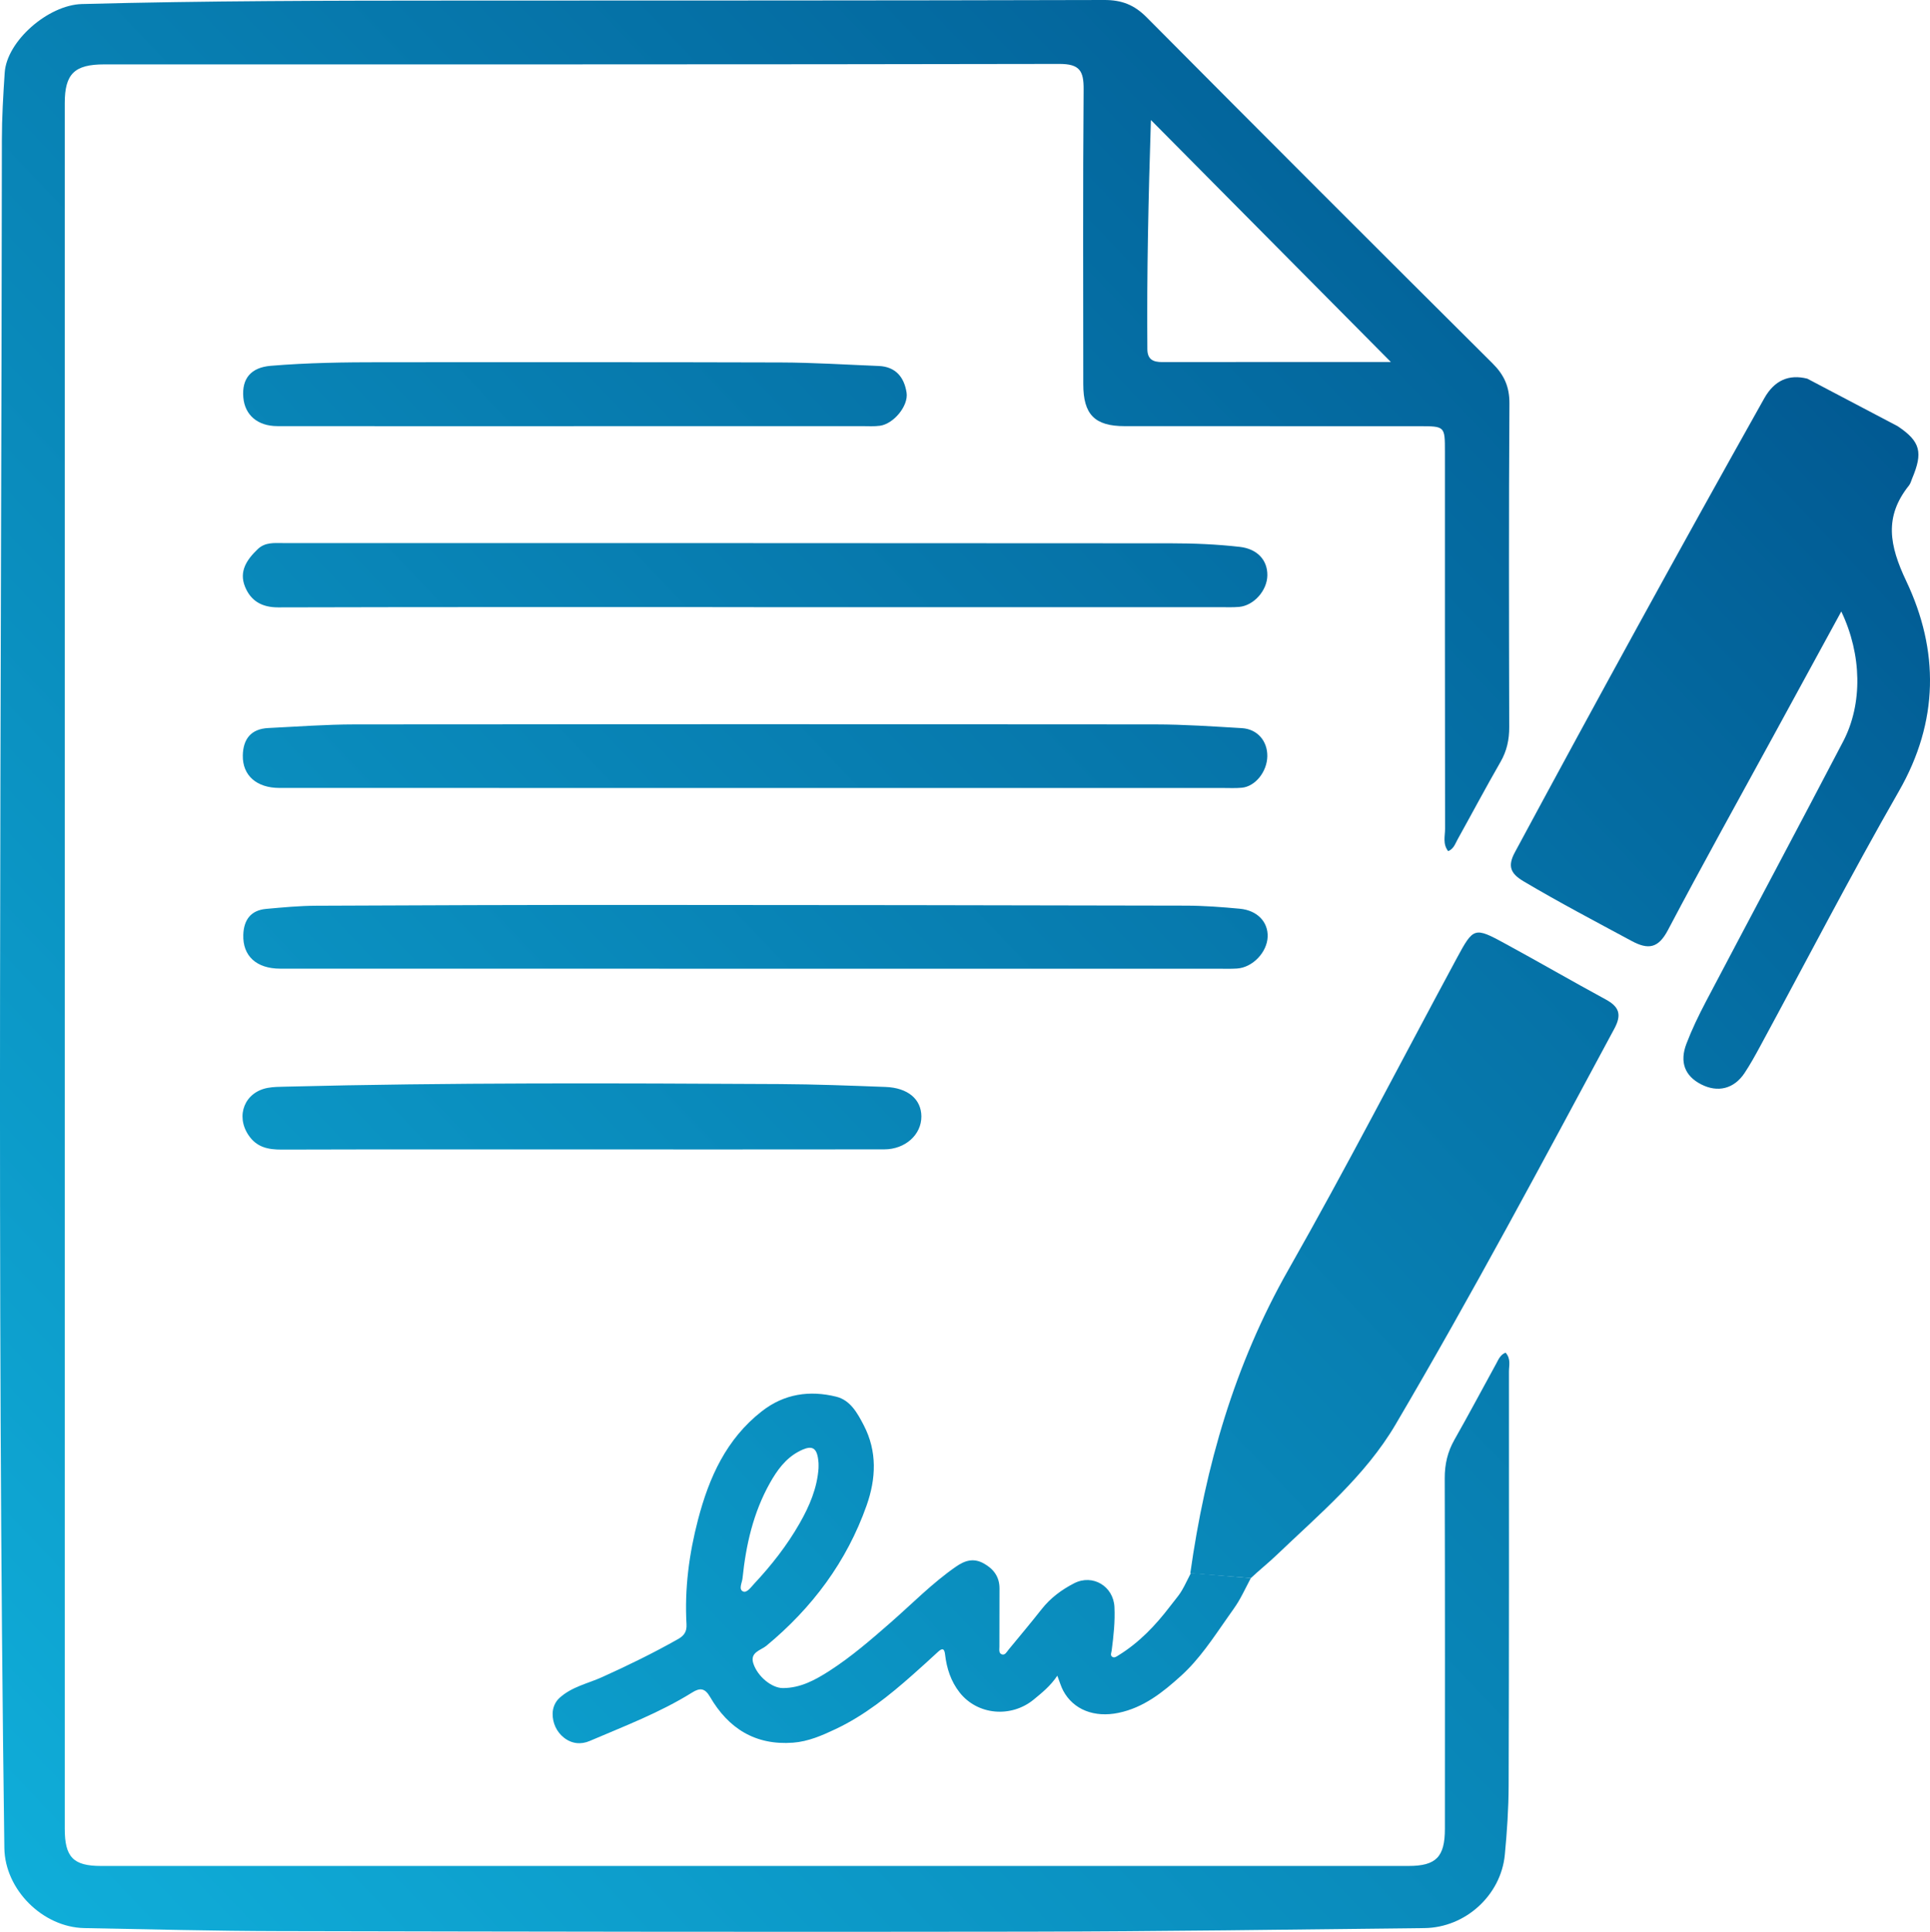<?xml version="1.0" encoding="UTF-8"?>
<svg xmlns="http://www.w3.org/2000/svg" xmlns:xlink="http://www.w3.org/1999/xlink" id="Ebene_1" viewBox="0 0 831.36 831.95">
  <defs>
    <style>.cls-1{fill:url(#Neues_Verlaufsfeld_1-3);}.cls-2{fill:url(#Neues_Verlaufsfeld_1-7);}.cls-3{fill:url(#Neues_Verlaufsfeld_1-9);}.cls-4{fill:url(#Neues_Verlaufsfeld_1-6);}.cls-5{fill:url(#Neues_Verlaufsfeld_1-5);}.cls-6{fill:url(#Neues_Verlaufsfeld_1-4);}.cls-7{fill:url(#Neues_Verlaufsfeld_1-8);}.cls-8{fill:url(#Neues_Verlaufsfeld_1);}.cls-9{fill:url(#Neues_Verlaufsfeld_1-2);}</style>
    <linearGradient id="Neues_Verlaufsfeld_1" x1="-75.25" y1="798.42" x2="794.88" y2="-31.88" gradientTransform="matrix(1, 0, 0, 1, 0, 0)" gradientUnits="userSpaceOnUse">
      <stop offset="0" stop-color="#10b1dc"></stop>
      <stop offset="1" stop-color="#00528c"></stop>
      <stop offset="1" stop-color="#000"></stop>
    </linearGradient>
    <linearGradient id="Neues_Verlaufsfeld_1-2" x1="111.81" y1="994.45" x2="981.94" y2="164.15" xlink:href="#Neues_Verlaufsfeld_1"></linearGradient>
    <linearGradient id="Neues_Verlaufsfeld_1-3" x1="153.6" y1="891" x2="914.85" y2="164.59" xlink:href="#Neues_Verlaufsfeld_1"></linearGradient>
    <linearGradient id="Neues_Verlaufsfeld_1-4" x1="-81.84" y1="791.51" x2="788.29" y2="-38.78" xlink:href="#Neues_Verlaufsfeld_1"></linearGradient>
    <linearGradient id="Neues_Verlaufsfeld_1-5" x1="-159.29" y1="710.34" x2="710.83" y2="-119.96" xlink:href="#Neues_Verlaufsfeld_1"></linearGradient>
    <linearGradient id="Neues_Verlaufsfeld_1-6" x1="-120.52" y1="750.98" x2="749.61" y2="-79.32" xlink:href="#Neues_Verlaufsfeld_1"></linearGradient>
    <linearGradient id="Neues_Verlaufsfeld_1-7" x1="-78.44" y1="795.07" x2="791.69" y2="-35.23" xlink:href="#Neues_Verlaufsfeld_1"></linearGradient>
    <linearGradient id="Neues_Verlaufsfeld_1-8" x1="-235.45" y1="630.53" x2="634.67" y2="-199.77" xlink:href="#Neues_Verlaufsfeld_1"></linearGradient>
    <linearGradient id="Neues_Verlaufsfeld_1-9" x1="93.16" y1="974.91" x2="963.29" y2="144.61" xlink:href="#Neues_Verlaufsfeld_1"></linearGradient>
  </defs>
  <g>
    <path class="cls-8" d="M623.81,366.56c-2.43-3.11-1.33-6.52-1.34-9.63-.08-54.19-.05-108.38-.06-162.57,0-10.79-.03-10.81-11.07-10.82-42.3,0-84.6,.01-126.9-.02-12.89,0-17.81-5.02-17.81-18.09-.02-42.3-.19-84.6,.15-126.9,.07-8.05-1.73-11.02-10.49-11-137.13,.27-274.26,.18-411.39,.2-12.83,0-17,4.08-17,16.67-.01,247.72-.01,495.44,0,743.16,0,12.21,3.64,16.02,15.62,16.02,187.72,.03,375.45,.03,563.17,0,11.95,0,15.7-3.89,15.71-15.99,.02-50.32,.07-100.64-.07-150.95-.02-6.01,1.2-11.36,4.16-16.58,6.14-10.81,11.98-21.8,17.96-32.7,1.01-1.85,1.8-3.96,4.09-4.83,2.36,2.62,1.45,5.49,1.45,8.09,.03,59.44,.05,118.88-.13,178.32-.03,9.93-.7,19.89-1.64,29.78-1.66,17.46-16.97,31.42-34.66,31.62-56.94,.62-113.88,1.44-170.82,1.53-107.55,.18-215.09,0-322.64-.23-27.91-.06-55.82-.78-83.73-1.3-18-.34-34.24-16.61-34.49-34.45C-1.45,550.69,.61,305.47,.81,60.26c0-9.66,.58-19.33,1.22-28.98C2.91,17.72,20.71,2.12,35.33,1.74,88.67,.33,142.02,.27,195.37,.25c93.45-.03,186.89,0,280.34-.25,7.49-.02,12.9,2.1,18.21,7.45,49.49,49.82,99.15,99.47,148.95,148.98,5.07,5.04,7.38,10.12,7.33,17.4-.3,46.45-.2,92.89-.09,139.34,.01,5.42-1.03,10.23-3.76,14.97-6.34,11.01-12.3,22.25-18.48,33.36-1.02,1.83-1.65,4.08-4.07,5.07Zm-24.68-210.66c-34.37-34.65-68.82-69.38-103.28-104.12,.26-.24-.09-.07-.1,.11-1.04,32.82-1.8,65.63-1.52,98.47,.04,4.44,2.45,5.57,6.36,5.57,33.12-.05,66.24-.03,98.53-.03Z"></path>
    <path class="cls-9" d="M512.73,677.53c6.49-46.01,19.04-89.88,42.26-130.72,25.12-44.19,48.4-89.42,72.54-134.17,7.17-13.3,7.58-13.47,20.67-6.35,14.57,7.92,28.91,16.23,43.49,24.14,5.74,3.12,6.99,6.45,3.71,12.55-30.76,57.19-61.32,114.51-94.25,170.48-13.03,22.14-32.85,38.64-51.22,56.21-3.59,3.44-7.51,6.54-11.12,9.95l-26.07-2.09Z"></path>
    <path class="cls-1" d="M817.43,183.54c9.96,6.64,10.91,11.39,6.24,22.52-.43,1.02-.69,2.18-1.36,3.01-10.8,13.48-8.45,25.84-1.19,41.15,14.18,29.89,14.1,60.42-3.14,90.49-20.75,36.19-39.93,73.28-59.82,109.96-2.11,3.89-4.25,7.78-6.69,11.45-4.56,6.85-11.58,8.55-18.78,4.82-6.91-3.58-9.29-9.52-6.24-17.48,2.36-6.17,5.26-12.18,8.34-18.04,19.69-37.42,39.63-74.7,59.2-112.18,8.4-16.09,8.05-37.3-.84-55.9-10.14,18.58-19.64,36-29.14,53.41-15.23,27.9-30.7,55.66-45.52,83.77-4.13,7.83-8.39,8.64-15.69,4.7-15.57-8.39-31.22-16.61-46.44-25.63-5.65-3.35-7.08-6.49-3.81-12.55,35.26-65.45,70.99-130.63,107.39-195.45,4.41-7.86,10.67-10.5,18.57-8.51"></path>
    <path class="cls-6" d="M324.74,417.18c-68,0-136.01,.01-204.01-.02-10.32,0-16.24-5.52-15.93-14.62,.22-6.37,3.22-10.53,9.86-11.12,7.15-.64,14.32-1.33,21.49-1.36,45.33-.22,90.67-.36,136-.35,79.59,.02,159.18,.13,238.78,.31,7.72,.02,15.46,.61,23.15,1.33,7.54,.71,12.22,5.71,11.97,12.11-.26,6.67-6.46,13.18-13.15,13.64-2.75,.19-5.53,.08-8.29,.08-66.62,0-133.24,0-199.86,0Z"></path>
    <path class="cls-5" d="M324.74,261.46c-68.29,0-136.59-.08-204.88,.11-7.12,.02-11.85-2.82-14.33-8.94-2.66-6.59,.79-11.64,5.47-16.12,3.21-3.08,7.09-2.63,10.92-2.63,51.98-.02,103.96-.03,155.94,0,75.48,.03,150.96,.09,226.44,.1,9.96,0,19.88,.41,29.78,1.54,7.33,.84,11.95,5.53,11.84,12.3-.1,6.52-5.82,12.98-12.17,13.55-2.75,.24-5.53,.11-8.29,.11-66.91,0-133.82,0-200.73,0Z"></path>
    <path class="cls-4" d="M325.18,339.35c-68.27,0-136.53,.01-204.8-.02-9.86,0-15.93-5.38-15.79-13.95,.12-7.1,3.53-11.49,10.98-11.85,12.41-.6,24.82-1.55,37.23-1.56,114.97-.12,229.95-.12,344.92,0,12.41,.01,24.83,.88,37.23,1.61,6.68,.4,11.06,5.55,10.95,12.14-.11,6.61-5.16,12.97-10.96,13.52-2.74,.26-5.52,.11-8.29,.11-67.16,0-134.32,0-201.48,0Z"></path>
    <path class="cls-2" d="M249.87,495.01c-42.85,0-85.69-.06-128.54,.07-5.9,.02-10.81-1-14.33-6.29-5.59-8.39-1.58-18.49,8.37-20.3,2.43-.44,4.95-.45,7.44-.51,71.02-1.81,142.05-1.49,213.09-1.12,15.19,.08,30.39,.67,45.57,1.24,9.63,.36,15.37,5.29,15.42,12.68,.05,7.85-6.91,14.18-15.98,14.2-43.68,.06-87.35,.03-131.03,.03Z"></path>
    <path class="cls-7" d="M247.18,183.54c-42.57,0-85.13,.02-127.7-.03-8.52,0-14.03-4.79-14.67-12.36-.71-8.28,3.44-12.9,11.78-13.61,15.99-1.34,32.01-1.54,48.03-1.54,57.22,.01,114.43-.08,171.65,.1,14.08,.04,28.15,.95,42.22,1.51,7.33,.29,11,4.86,12.02,11.48,.88,5.74-5.62,13.49-11.49,14.27-2.45,.33-4.97,.16-7.45,.16-41.46,0-82.92,0-124.38,0Z"></path>
  </g>
  <path class="cls-3" d="M538.8,679.61c-5.87,11.52-5.29,10.23-10.27,17.34-6.08,8.68-11.85,17.54-19.75,24.71-7.89,7.15-16.16,13.75-26.98,15.99-10.44,2.17-19.43-1.38-23.8-9.51-1-1.87-1.57-3.97-2.55-6.49-2.94,4.4-6.58,7.32-10.18,10.28-9.67,7.93-24.16,6.78-31.9-3.05-3.79-4.82-5.58-10.41-6.27-16.36-.29-2.52-1.12-2.94-3.05-1.14-3.57,3.32-7.19,6.58-10.83,9.81-10.24,9.08-20.91,17.63-33.36,23.49-5.75,2.71-11.67,5.31-18.2,5.81-16.27,1.23-27.9-6.1-35.84-19.77-2.2-3.78-4.33-3.92-7.67-1.83-13.89,8.67-29.17,14.46-44.13,20.87-3.75,1.61-7.7,1.25-11.08-1.41l-.05-.04c-3.13-2.47-4.88-6.3-4.84-10.28h0c.03-2.6,1.07-5.11,3-6.85,5.33-4.81,12.16-6.15,18.2-8.87,11.19-5.04,22.19-10.41,32.87-16.45,2.66-1.51,3.77-3.3,3.6-6.34-.87-15.31,1.1-30.33,4.97-45.12,4.74-18.13,12.18-34.71,27.48-46.64,9.62-7.51,20.57-9.11,32.04-6.27,6.08,1.5,9.11,7.02,11.85,12.29,5.88,11.3,5.29,23.06,1.24,34.54-8.57,24.23-23.43,44.11-43.21,60.47-2.33,1.92-7.14,2.74-5.6,7.55,1.81,5.64,7.94,10.64,12.73,10.64,7.61,0,14.01-3.52,20.12-7.45,9.39-6.05,17.82-13.36,26.22-20.7,9.33-8.15,18-17.06,28.25-24.16,3.89-2.69,7.6-3.81,12.01-1.33,4.25,2.39,6.72,5.77,6.72,10.72,0,8.37-.05,16.73-.04,25.1,0,1.19-.37,2.86,1.09,3.31,1.4,.43,2.08-1.11,2.86-2.04,4.78-5.8,9.62-11.56,14.28-17.47,3.8-4.82,8.59-8.35,13.95-11.11,8-4.11,16.94,1.26,17.37,10.21,.3,6.3-.37,12.52-1.19,18.75-.12,.93-.73,2.06,.25,2.71,.93,.62,1.9-.16,2.69-.65,8.91-5.48,15.96-12.9,22.27-21.17,4.66-6.11,4.01-4.34,8.92-14.27m-160.4-45.26c0-.7,.04-1.4,0-2.09-.48-6.83-2.66-8.17-8.75-4.86-5.55,3.02-9.15,8.03-12.19,13.43-7.16,12.74-10.32,26.65-11.8,41.03-.2,1.97-1.82,4.76,.23,5.69,1.63,.75,3.43-1.87,4.82-3.36,7.44-7.95,14.13-16.5,19.53-25.96,4.23-7.4,7.59-15.19,8.17-23.88Z"></path>
</svg>
